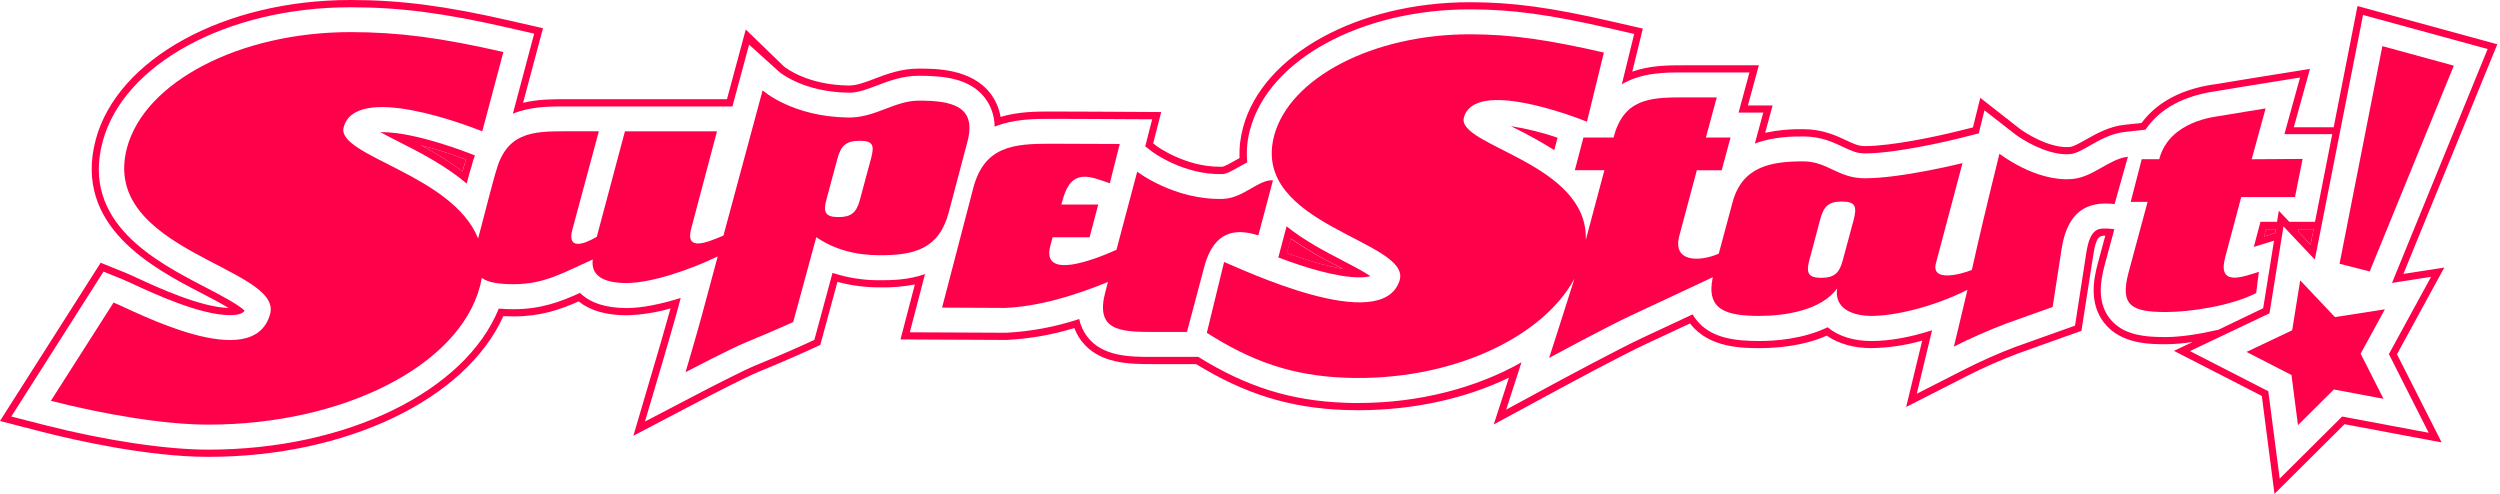 <svg width="162" height="32" viewBox="0 0 162 32" fill="none" xmlns="http://www.w3.org/2000/svg">
<g clip-path="url(#clip0_5225_13994)">
<path d="M149.726 15.846L149.921 14.85L148.927 14.851L148.917 14.992L149.726 15.846Z" fill="#FF004A"/>
<path d="M147.437 15.101L147.477 14.851L146.834 14.852L146.707 15.327L147.437 15.101Z" fill="#FF004A"/>
<path d="M30.134 10.55C30.154 10.479 30.175 10.407 30.197 10.341C29.247 9.979 28.277 9.67 27.293 9.418C28.228 9.908 29.123 10.472 29.97 11.103C30.043 10.837 30.083 10.697 30.105 10.625C30.113 10.599 30.126 10.575 30.134 10.55Z" fill="#FF004A"/>
<path d="M87.022 17.421L86.736 17.277C85.66 16.747 84.623 16.14 83.632 15.463L83.384 16.397C84.564 16.826 85.881 17.24 87.022 17.421Z" fill="#FF004A"/>
<path d="M30.773 10.072L30.644 10.02C30.273 9.877 26.943 8.563 24.747 8.563H24.645C25.038 8.778 25.487 9.006 25.869 9.2C27.175 9.862 28.85 10.714 30.241 11.894L30.409 11.272C30.455 11.107 30.505 10.922 30.572 10.736H30.564C30.627 10.499 30.696 10.278 30.773 10.072ZM27.293 9.418C28.277 9.67 29.247 9.979 30.197 10.341C30.175 10.411 30.154 10.485 30.133 10.55C30.133 10.575 30.118 10.599 30.11 10.625C30.089 10.697 30.049 10.837 29.976 11.103C29.127 10.471 28.23 9.908 27.293 9.418Z" fill="#FF004A"/>
<path d="M97.905 8.174L98.103 8.275C98.999 8.713 99.872 9.198 100.717 9.729L100.929 8.924C99.945 8.587 98.933 8.336 97.905 8.174Z" fill="#FF004A"/>
<path d="M82.836 16.682C84.517 17.319 86.601 17.973 88.094 17.973C88.335 17.974 88.575 17.949 88.811 17.898C88.33 17.573 87.534 17.16 86.955 16.86C85.887 16.306 84.536 15.604 83.37 14.666L82.836 16.682ZM86.743 17.276L87.029 17.419C85.882 17.239 84.572 16.824 83.399 16.394L83.647 15.46C84.635 16.138 85.669 16.744 86.743 17.276Z" fill="#FF004A"/>
<path d="M51.4 20.867L52.896 15.367C54.029 16.149 55.405 16.54 57.021 16.539C59.233 16.539 60.85 16.149 61.481 13.751L62.69 9.178C63.322 6.818 61.574 6.521 59.535 6.521C57.974 6.521 56.71 7.638 54.982 7.616C51.322 7.575 49.417 5.856 49.417 5.856L46.879 15.265C45.822 15.707 44.378 16.337 44.791 14.808L46.461 8.51H40.496L38.672 15.344C37.724 15.902 36.739 16.162 37.094 14.861L38.805 8.506H36.59C34.438 8.506 32.799 8.617 32.13 11.144C32.13 11.144 32.111 11.107 30.983 15.456C29.326 11.298 21.78 10.109 22.268 8.25C23.044 5.331 30.326 8.14 31.251 8.51L32.619 3.372C28.589 2.447 25.817 2.081 22.711 2.081C15.541 2.081 9.366 5.298 8.228 9.585C6.454 16.276 18.32 17.312 17.506 20.34C16.434 24.296 8.728 20.16 7.36 19.605L3.297 25.973C6.624 26.824 10.581 27.516 13.5 27.516C22.225 27.516 29.729 23.709 31.097 18.571C31.147 18.38 31.187 18.192 31.218 18.007C31.616 18.294 32.277 18.416 33.281 18.416C35.306 18.416 36.515 17.653 38.411 16.817C38.28 17.821 39.042 18.341 40.603 18.341C42.228 18.341 44.792 17.451 46.51 16.613L45.506 20.342C45.234 21.37 44.425 24.116 44.425 24.116C44.425 24.116 47.339 22.589 48.371 22.169C50.102 21.46 51.4 20.867 51.4 20.867ZM55.739 9.124C56.575 9.124 56.669 9.439 56.446 10.258L55.721 12.952C55.498 13.789 55.147 14.067 54.327 14.067C53.507 14.067 53.323 13.77 53.547 12.952L54.252 10.325C54.492 9.402 54.847 9.124 55.739 9.124Z" fill="#FF004A"/>
<path d="M74.686 21.511H76.915L78.03 17.311C78.644 14.987 80.019 14.765 81.54 15.254L82.488 11.686C81.58 11.606 80.558 12.849 79.257 12.888C76.112 12.983 73.69 11.126 73.69 11.126C73.028 13.621 72.615 15.174 72.347 16.186C70.877 16.847 67.447 18.177 68.066 15.912L68.21 15.373H70.607L71.165 13.254H68.773L68.884 12.864C69.457 10.856 70.686 11.451 71.914 11.878L72.56 9.33C72.56 9.33 69.715 9.313 68.079 9.313C65.719 9.313 63.806 9.456 63.08 12.138L61.047 19.933L65.125 19.953C67.375 19.856 69.685 19.132 71.796 18.27C71.75 18.448 71.706 18.618 71.637 18.878C70.95 21.397 72.512 21.511 74.686 21.511Z" fill="#FF004A"/>
<path d="M146.2 18.99L146.375 17.616C145.352 17.933 143.673 18.605 144.193 16.672L145.232 12.77H148.715L149.208 10.298L145.91 10.32L146.81 7.027C146.81 7.027 144.192 7.449 143.876 7.509C143.561 7.569 140.57 7.823 139.919 10.314H138.786L138.069 13.083H139.164L137.931 17.655C137.357 19.806 138.118 20.219 140.347 20.219C141.926 20.22 144.565 19.826 146.2 18.99Z" fill="#FF004A"/>
<path d="M133.01 19.893L133.593 16.119C133.963 13.745 135.209 13.003 137.026 13.225L137.887 10.158C136.722 10.278 135.644 11.458 134.35 11.592C131.966 11.84 129.564 9.961 129.564 9.961C128.656 13.634 128.209 15.554 127.777 17.493C126.925 17.828 125.124 18.254 125.449 17.054L127.17 10.569C127.17 10.569 123.231 11.553 120.833 11.553C119.105 11.553 118.417 10.457 116.857 10.457C114.812 10.457 112.898 10.754 112.268 13.115L111.376 16.436C110.189 16.963 108.346 17.037 108.822 15.27L109.955 11.032H111.565L112.139 8.914H110.541L111.247 6.31H109.017C106.88 6.31 105.207 6.421 104.557 8.911H102.607L102.049 11.03H103.965L102.759 15.55C102.94 10.55 94.374 9.469 94.859 7.624C95.537 5.068 102.029 7.562 102.834 7.886L103.932 3.406C100.406 2.598 97.964 2.222 95.246 2.222C88.971 2.222 83.569 5.037 82.565 8.79C81.014 14.645 91.555 15.597 90.686 18.202C89.504 21.746 80.517 17.461 79.322 16.976L78.203 21.565C81.071 23.396 83.703 24.349 87.191 24.478C94.007 24.729 99.976 21.872 102.026 18.053C101.367 20.154 100.383 23.193 100.383 23.193C100.383 23.193 104.143 21.158 105.742 20.419C107.144 19.771 108.56 19.1 110.989 17.963C110.526 20.114 111.907 20.471 114.028 20.471C115.644 20.471 118.023 20.118 119.047 18.687C118.843 20.025 120.088 20.471 121.276 20.471C122.751 20.471 125.216 19.918 127.49 18.782C127.156 20.216 126.612 22.46 126.612 22.46C127.729 21.896 128.875 21.392 130.045 20.95C131.333 20.488 133.01 19.893 133.01 19.893ZM118.018 18.003C117.22 18.003 117.015 17.725 117.238 16.889L117.955 14.194C118.179 13.376 118.495 13.06 119.331 13.06C120.222 13.06 120.353 13.347 120.112 14.269L119.405 16.889C119.191 17.706 118.839 18.003 118.018 18.003Z" fill="#FF004A"/>
<path d="M155.74 17.749L161.825 2.869L152.766 0.391L151.222 8.245H148.64L149.686 4.465L146.484 4.979C146.053 5.05 143.915 5.392 143.518 5.466H143.475C140.97 5.831 139.563 6.9 138.772 7.972L137.679 8.085C136.675 8.19 135.855 8.659 135.192 9.032C134.809 9.25 134.373 9.497 134.143 9.521C134.067 9.529 133.992 9.533 133.916 9.532C132.7 9.532 131.287 8.655 130.854 8.322L130.097 7.73L130.107 7.693L130.064 7.704L128.322 6.34L127.847 8.258L126.68 8.544C125.653 8.802 122.604 9.468 120.848 9.468C120.445 9.468 120.171 9.347 119.639 9.096C118.988 8.791 118.097 8.371 116.871 8.371C116.036 8.352 115.201 8.431 114.383 8.605L114.864 6.834H113.265L113.972 4.231H109.017C108.148 4.231 106.935 4.231 105.772 4.64L106.456 1.853L104.395 1.38C100.465 0.478 97.985 0.144 95.243 0.144C87.986 0.144 81.807 3.555 80.551 8.259C80.373 8.904 80.296 9.573 80.321 10.242L80.044 10.399C79.783 10.542 79.347 10.8 79.194 10.804H79.025C76.775 10.804 74.964 9.474 74.957 9.468L74.726 9.291L75.246 7.261L72.579 7.245C72.579 7.245 69.725 7.226 68.085 7.226C67.21 7.226 66.013 7.226 64.837 7.575C64.744 7.024 64.518 6.503 64.18 6.058C62.937 4.446 60.636 4.446 59.531 4.446C58.392 4.446 57.466 4.8 56.647 5.111C56.039 5.342 55.514 5.542 55.002 5.542C52.374 5.511 50.963 4.44 50.796 4.305L48.325 1.911L47.108 6.428H36.59C35.822 6.428 34.856 6.428 33.895 6.663L35.186 1.829L33.079 1.347C28.853 0.378 25.945 0 22.707 0C14.546 0 7.599 3.806 6.203 9.053C4.716 14.665 9.946 17.381 13.072 19.004C13.599 19.278 14.288 19.636 14.817 19.955C13.013 19.919 10.158 18.602 8.937 18.036C8.592 17.877 8.342 17.762 8.139 17.679L6.524 17.026L-0.001 27.28L2.784 27.997C4.676 28.48 9.507 29.604 13.502 29.604C22.495 29.604 30.207 25.844 32.616 20.487C32.844 20.498 33.068 20.504 33.283 20.504C35.011 20.504 36.274 20.074 37.494 19.53C38.239 20.127 39.283 20.429 40.605 20.429C41.568 20.402 42.524 20.253 43.45 19.985C43.15 21.086 42.446 23.495 42.432 23.521L41.044 28.236L45.393 25.956C46.179 25.545 48.386 24.407 49.156 24.092C50.908 23.375 52.213 22.784 52.268 22.758L53.154 22.352L54.267 18.264C55.165 18.506 56.091 18.626 57.021 18.62C57.78 18.638 58.539 18.576 59.284 18.433L58.352 21.995L65.165 22.028H65.215C66.71 21.955 68.19 21.696 69.621 21.257C69.732 21.558 69.888 21.841 70.082 22.097C71.23 23.594 73.226 23.594 74.686 23.594H77.51C80.683 25.54 83.582 26.435 87.118 26.566C87.421 26.576 87.726 26.581 88.028 26.581C91.638 26.581 95.016 25.807 97.779 24.473L96.795 27.505L101.371 25.028C101.408 25.008 105.089 23.021 106.611 22.314C107.471 21.914 108.349 21.505 109.46 20.983L109.515 20.957L109.526 20.973C110.739 22.558 112.956 22.558 114.023 22.558C115.152 22.558 116.857 22.423 118.378 21.75C119.13 22.275 120.128 22.558 121.271 22.558C122.383 22.54 123.489 22.377 124.559 22.071L123.519 26.373L127.553 24.317C128.593 23.793 129.659 23.324 130.747 22.912C132.037 22.447 133.704 21.855 133.705 21.855L134.877 21.439L135.657 16.44C135.835 15.293 136.087 15.271 136.423 15.27L135.924 17.12C135.648 18.154 135.389 19.671 136.332 20.898C137.412 22.305 139.325 22.305 140.348 22.305C140.929 22.299 141.509 22.251 142.084 22.162L140.871 22.735L146.565 25.655L147.387 32.002L151.926 27.488L158.217 28.666L155.324 22.956L158.39 17.338L155.74 17.749ZM140.346 21.842C139.034 21.842 137.563 21.747 136.694 20.616C135.875 19.55 136.12 18.178 136.365 17.239L137.009 14.854L136.828 14.832C136.701 14.816 136.572 14.807 136.443 14.807C135.971 14.807 135.439 14.807 135.194 16.368L134.462 21.101L133.552 21.425C133.552 21.425 131.88 22.017 130.59 22.483C129.484 22.904 128.4 23.382 127.344 23.917L124.206 25.516L125.034 22.084C125.034 22.076 125.101 21.806 125.199 21.4C123.809 21.851 122.458 22.097 121.272 22.097C120.086 22.097 119.121 21.783 118.43 21.207C116.833 21.985 114.964 22.097 114.025 22.097C112.437 22.097 110.838 21.927 109.896 20.693C109.817 20.591 109.746 20.482 109.683 20.369L109.271 20.564C108.161 21.086 107.291 21.495 106.424 21.894C104.889 22.611 101.195 24.601 101.157 24.618L97.6 26.544L98.592 23.478C95.697 25.123 91.975 26.114 88.028 26.114C87.732 26.114 87.431 26.114 87.136 26.098C83.65 25.969 80.791 25.076 77.648 23.127H74.686C73.251 23.127 71.455 23.127 70.449 21.812C70.195 21.475 70.019 21.086 69.932 20.673C68.401 21.18 66.81 21.48 65.2 21.562H65.161L58.956 21.532L59.941 17.759C58.834 18.158 57.714 18.159 57.023 18.159C55.978 18.169 54.94 18.008 53.947 17.683L52.771 22.023L52.083 22.34C52.028 22.364 50.732 22.956 48.989 23.665C48.202 23.984 45.978 25.13 45.185 25.545L41.792 27.318L42.876 23.652C42.885 23.624 43.682 20.917 43.946 19.923L44.111 19.307C42.87 19.697 41.617 19.962 40.609 19.962C39.264 19.962 38.247 19.632 37.583 18.981C36.321 19.555 35.048 20.037 33.281 20.037C32.966 20.037 32.643 20.028 32.322 19.998C30.151 25.351 22.483 29.137 13.5 29.137C10.766 29.137 6.802 28.542 2.897 27.545L0.732 26.99L6.708 17.6L7.958 18.108C8.152 18.187 8.41 18.306 8.735 18.456C10.009 19.044 12.991 20.419 14.89 20.419C15.525 20.419 15.75 20.283 15.851 20.133C15.429 19.715 14.157 19.054 13.284 18.601C10.088 16.941 5.253 14.432 6.65 9.18C8 4.132 14.752 0.471 22.711 0.471C25.912 0.471 28.791 0.845 32.98 1.806L34.615 2.18L33.234 7.37C34.358 6.898 35.603 6.897 36.594 6.897H47.461L48.541 2.893L50.501 4.661C50.55 4.701 52.067 5.972 55.001 6.006H55.028C55.602 6.006 56.165 5.792 56.816 5.544C57.598 5.246 58.483 4.909 59.541 4.909C61.191 4.909 62.852 5.084 63.823 6.343C64.229 6.88 64.449 7.534 64.45 8.207C65.7 7.701 67.071 7.701 68.095 7.701C69.734 7.701 72.586 7.72 72.586 7.72L74.661 7.731L74.212 9.484L74.686 9.846C74.698 9.856 76.713 11.352 79.218 11.28C79.488 11.272 79.894 11.038 80.285 10.813C80.456 10.714 80.635 10.614 80.822 10.518C80.752 9.803 80.815 9.082 81.008 8.391C82.201 3.872 88.191 0.607 95.243 0.607C97.947 0.607 100.406 0.938 104.292 1.832L105.895 2.199L105.095 5.461C106.386 4.695 107.916 4.694 109.017 4.694H113.365L112.66 7.295H114.259L113.715 9.303C114.93 8.844 116.179 8.843 116.87 8.843C117.993 8.843 118.796 9.221 119.441 9.524C119.972 9.775 120.322 9.94 120.846 9.94C123.013 9.94 126.753 9.012 126.79 9.003L128.224 8.643L128.593 7.149L130.566 8.686C131.035 9.048 132.561 9.996 133.913 9.996C134.005 9.996 134.096 9.991 134.187 9.981C134.515 9.948 134.974 9.694 135.419 9.435C136.076 9.062 136.82 8.64 137.723 8.546L139.03 8.402C139.738 7.353 141.062 6.277 143.54 5.917L143.596 5.909C143.902 5.85 146.283 5.467 146.554 5.424L149.045 5.022L148.03 8.693H151.13L150.013 14.374H148.346L147.668 13.657L147.552 14.374H146.478L146.048 16.001L146.191 15.955L147.358 15.595L146.653 19.973L143.758 21.367C142.523 21.654 141.281 21.842 140.346 21.842ZM149.921 14.85L149.726 15.854L148.917 14.993L148.926 14.85H149.921ZM147.483 14.85L147.443 15.099L146.713 15.326L146.839 14.851L147.483 14.85ZM157.378 28.043L151.771 26.991L147.724 31.015L146.986 25.352L141.909 22.75L147.063 20.303L147.969 14.669L150 16.82L153.125 0.968L161.2 3.175L155.002 18.333L157.534 17.939L154.801 22.945L157.378 28.043Z" fill="#FF004A"/>
<path d="M153.556 17.59L159.007 4.255L154.378 2.99L151.603 17.092L153.556 17.59Z" fill="#FF004A"/>
<path d="M152.97 22.919L154.539 20.044L151.303 20.547L149.053 18.168L148.533 21.402L145.574 22.806L148.488 24.3L148.909 27.548L151.232 25.238L154.45 25.841L152.97 22.919Z" fill="#FF004A"/>
</g>
<defs>
<clipPath id="clip0_5225_13994">
<rect width="161.826" height="32" fill="white"/>
</clipPath>
</defs>
</svg>
